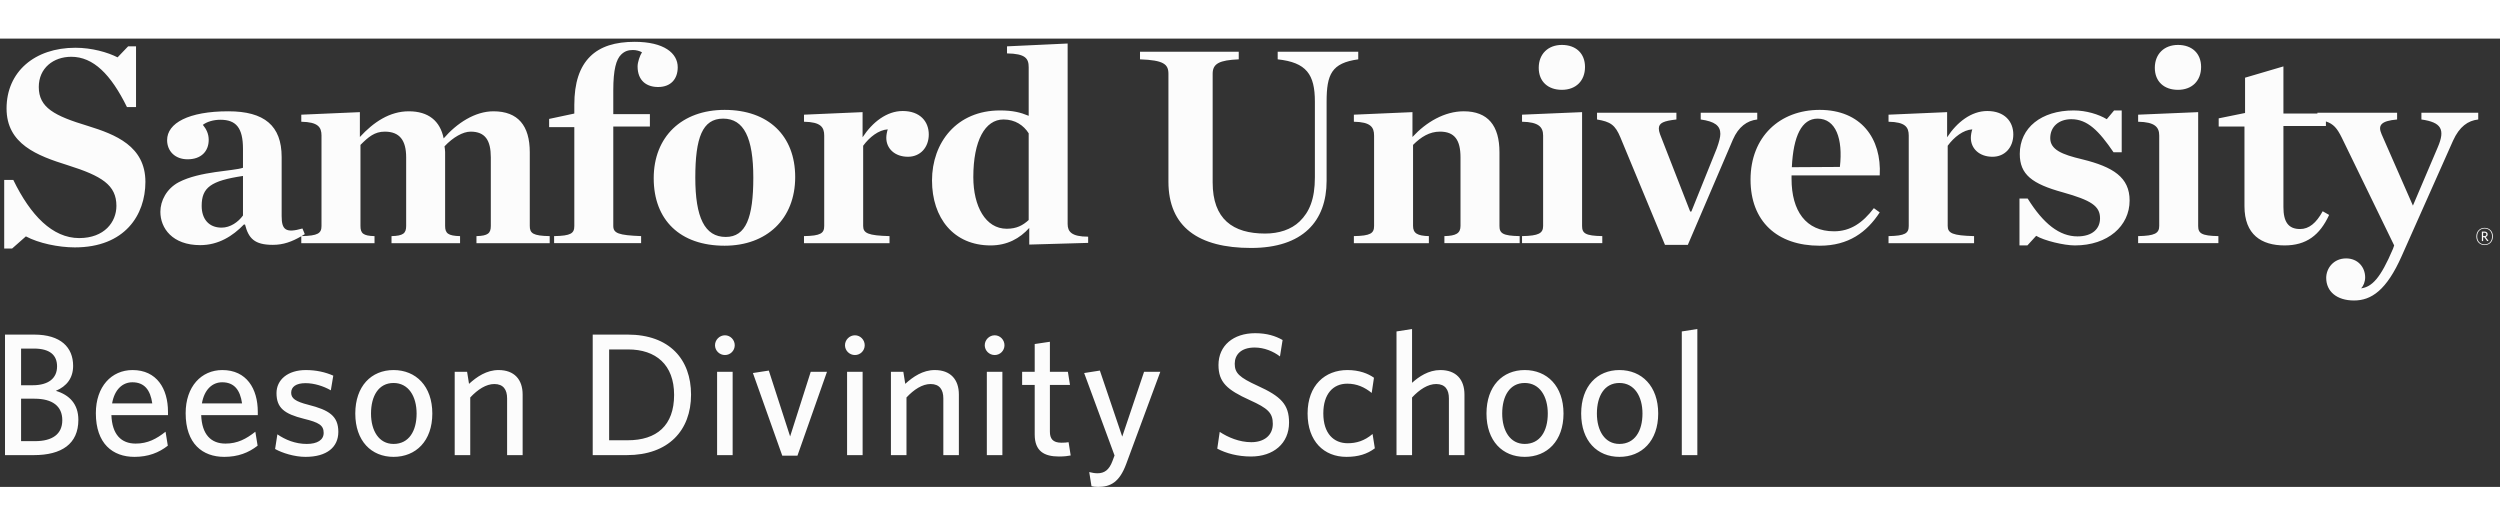 <svg width="1784" height="375" viewBox="217 94 1567 281" version="1.1" xmlns="http://www.w3.org/2000/svg">
<rect x="217" y="94" width="1567" height="281" fill="#333333" stroke="none"/>
<g fill="#fcfcfc">
<path d="M238.204,355.075l-18.066,-0l-0,-75.542l18.283,0c16.646,0 24.417,7.992 24.417,19.596c-0,7.663 -4.05,12.813 -10.838,15.658c8.429,2.517 14.121,8.209 14.121,18.176c-0,15.108 -10.508,22.112 -27.917,22.112Zm0.438,-35.363l-8.43,0l0,26.605l8.759,-0c10.837,-0 17.079,-4.379 17.079,-13.138c-0,-8.758 -6.133,-13.467 -17.408,-13.467Zm-0.438,-31.42l-7.992,-0l0,22.991l7.226,0c9.962,0 15.329,-4.379 15.329,-11.82c-0,-6.9 -4.271,-11.171 -14.563,-11.171Zm63.071,67.879c-13.571,-0 -24.192,-8.213 -24.192,-27.367c0,-16.754 9.854,-27.046 22.992,-27.046c15.217,0 22.221,11.717 22.221,26.167l-0,2.079l-35.471,0c0.438,12.154 6.133,17.846 15.221,17.846c7.554,0 13.025,-2.954 18.721,-7.442l1.42,8.754c-5.583,4.38 -12.258,7.009 -20.912,7.009Zm-14.012,-33.5l25.183,-0c-1.204,-8.434 -4.929,-13.25 -12.479,-13.25c-6.025,-0 -11.171,4.379 -12.704,13.25Zm70.3,33.5c-13.576,-0 -24.196,-8.213 -24.196,-27.367c-0,-16.754 9.854,-27.046 22.991,-27.046c15.221,0 22.225,11.717 22.225,26.167l0,2.079l-35.475,0c0.442,12.154 6.134,17.846 15.221,17.846c7.554,0 13.029,-2.954 18.721,-7.442l1.425,8.754c-5.588,4.38 -12.263,7.009 -20.912,7.009Zm-14.013,-33.5l25.179,-0c-1.204,-8.434 -4.925,-13.25 -12.479,-13.25c-6.025,-0 -11.167,4.379 -12.7,13.25Zm64.933,33.5c-6.896,-0 -14.558,-2.409 -19.05,-4.929l1.425,-9.196c4.925,3.396 11.275,6.025 18.392,6.025c6.679,-0 10.621,-2.521 10.621,-6.9c-0,-4.817 -2.954,-6.567 -12.371,-8.871c-12.262,-3.062 -17.187,-6.783 -17.187,-16.092c-0,-8.321 7.004,-14.45 18.391,-14.45c6.458,0 12.263,1.317 17.192,3.505l-1.533,9.195c-4.601,-2.629 -10.405,-4.487 -15.88,-4.487c-5.912,-0 -8.975,2.3 -8.975,6.016c0,3.505 2.625,5.48 10.838,7.559c12.921,3.283 18.721,7.008 18.721,16.966c-0,9.525 -7.113,15.659 -20.584,15.659Zm55.192,-0c-13.904,-0 -23.979,-9.963 -23.979,-27.154c-0,-17.188 10.075,-27.259 23.979,-27.259c14.012,0 24.304,10.071 24.304,27.259c0,17.191 -10.292,27.154 -24.304,27.154Zm-0,-46.309c-9.417,0 -14.125,8.209 -14.125,19.155c-0,10.733 4.925,19.054 14.125,19.054c9.633,-0 14.45,-8.104 14.45,-19.054c0,-10.73 -5.037,-19.155 -14.45,-19.155Zm71.175,45.213l-0,-35.583c-0,-5.363 -2.3,-8.975 -7.996,-8.975c-5.146,-0 -10.4,3.391 -15.108,8.429l-0,36.129l-9.742,-0l0,-52.221l7.771,0l1.204,7.554c4.929,-4.491 11.059,-8.65 18.504,-8.65c9.85,0 15.105,5.913 15.105,15.329l-0,37.988l-9.738,-0Zm75.117,-0l-21.459,-0l0,-75.542l21.896,0c26.275,0 39.742,15.546 39.742,37.659c-0,22.445 -14.233,37.883 -40.179,37.883Zm0.766,-66.233l-11.933,-0l0,56.929l11.604,-0c18.175,-0 29.125,-9.196 29.125,-28.467c0,-18.937 -11.496,-28.462 -28.796,-28.462Zm55.742,66.233l-0,-52.221l9.746,0l-0,52.221l-9.746,-0Zm4.925,-62.729c-3.392,-0 -6.237,-2.742 -6.237,-6.134c-0,-3.395 2.845,-6.241 6.237,-6.241c3.396,-0 6.133,2.846 6.133,6.241c0,3.392 -2.737,6.134 -6.133,6.134Zm45.442,63.058l-9.525,0l-18.392,-51.783l9.963,-1.538l13.358,41.28l12.917,-40.509l10.183,0l-18.504,52.55Zm31.104,-0.329l-0,-52.221l9.742,0l-0,52.221l-9.742,-0Zm4.929,-62.729c-3.4,-0 -6.242,-2.742 -6.242,-6.134c0,-3.395 2.842,-6.241 6.242,-6.241c3.392,-0 6.125,2.846 6.125,6.241c0,3.392 -2.733,6.134 -6.125,6.134Zm55.404,62.729l0,-35.583c0,-5.363 -2.3,-8.975 -7.991,-8.975c-5.146,-0 -10.401,3.391 -15.109,8.429l0,36.129l-9.746,-0l0,-52.221l7.775,0l1.205,7.554c4.929,-4.491 11.054,-8.65 18.5,-8.65c9.854,0 15.108,5.913 15.108,15.329l-0,37.988l-9.742,-0Zm27.271,-0l-0,-52.221l9.742,0l-0,52.221l-9.742,-0Zm4.929,-62.729c-3.396,-0 -6.242,-2.742 -6.242,-6.134c0,-3.395 2.846,-6.241 6.242,-6.241c3.396,-0 6.129,2.846 6.129,6.241c0,3.392 -2.733,6.134 -6.129,6.134Zm40.292,63.604c-9.196,-0 -15.217,-3.283 -15.217,-13.792l0,-31.091l-7.883,-0l-0,-8.213l7.883,0l0,-17.408l9.525,-1.421l0,18.829l11.275,0l1.313,8.213l-12.588,-0l0,29.341c0,4.267 1.754,6.896 7.225,6.896c1.75,0 3.284,-0.108 4.488,-0.329l1.316,8.321c-1.645,0.329 -3.945,0.654 -7.337,0.654Zm20.375,18.613l-1.425,-8.867c1.641,0.441 3.612,0.766 5.146,0.766c4.379,0 7.333,-2.079 9.416,-7.662l1.309,-3.504l-19.046,-51.675l9.85,-1.538l14.017,41.388l13.687,-40.617l10.179,0l-21.35,57.696c-4.266,11.604 -9.958,14.45 -17.625,14.45c-2.079,-0 -3.175,-0.217 -4.158,-0.437Zm99.966,-18.613c-8.212,-0 -15.549,-1.967 -21.129,-4.925l1.534,-10.513c5.141,3.401 12.258,6.463 19.816,6.463c7.879,0 13.463,-4.158 13.463,-11.496c-0,-6.896 -3.063,-9.746 -14.45,-14.887c-14.233,-6.463 -19.6,-11.171 -19.6,-22.009c-0,-12.15 9.308,-19.929 22.996,-19.929c7.329,0 12.808,1.754 17.187,4.275l-1.646,10.292c-4.158,-3.175 -9.85,-5.583 -15.87,-5.583c-8.655,-0 -12.484,4.595 -12.484,10.179c0,5.804 2.846,8.541 14.342,13.795c14.671,6.675 19.704,11.713 19.704,23.101c0,13.029 -9.742,21.237 -23.863,21.237Zm59.788,0.221c-14.012,-0 -24.304,-9.746 -24.304,-27.154c-0,-17.734 10.95,-27.259 24.966,-27.259c7.551,0 13.134,2.3 16.638,4.821l-1.421,9.521c-4.492,-3.613 -9.304,-5.804 -15.329,-5.804c-8.979,-0 -14.996,6.571 -14.996,18.612c0,12.705 6.567,18.721 15.321,18.721c5.258,0 10.404,-1.421 15.55,-5.8l1.425,8.979c-4.821,3.613 -10.404,5.363 -17.85,5.363Zm64.275,-1.096l-0,-35.583c-0,-5.363 -2.3,-8.975 -7.992,-8.975c-5.141,-0 -10.4,3.391 -15.108,8.429l-0,36.129l-9.746,-0l0,-77.513l9.746,-1.529l-0,33.717c4.271,-3.833 10.292,-7.992 17.738,-7.992c9.849,0 15.108,5.913 15.108,15.329l-0,37.988l-9.746,-0Zm47.525,1.096c-13.9,-0 -23.971,-9.963 -23.971,-27.154c0,-17.188 10.071,-27.259 23.971,-27.259c14.017,0 24.308,10.071 24.308,27.259c0,17.191 -10.291,27.154 -24.308,27.154Zm-0,-46.309c-9.408,0 -14.117,8.209 -14.117,19.155c0,10.733 4.921,19.054 14.117,19.054c9.637,-0 14.454,-8.104 14.454,-19.054c0,-10.73 -5.037,-19.155 -14.454,-19.155Zm59.354,46.309c-13.904,-0 -23.975,-9.963 -23.975,-27.154c0,-17.188 10.071,-27.259 23.975,-27.259c14.013,0 24.309,10.071 24.309,27.259c-0,17.191 -10.296,27.154 -24.309,27.154Zm0,-46.309c-9.412,0 -14.121,8.209 -14.121,19.155c0,10.733 4.925,19.054 14.121,19.054c9.634,-0 14.45,-8.104 14.45,-19.054c0,-10.73 -5.037,-19.155 -14.45,-19.155Zm39.096,45.213l-0,-77.513l9.742,-1.529l-0,79.042l-9.742,-0Z"/>
<path d="M405.846,217.887c-5.894,3.432 -11.274,5.392 -17.817,5.392c-11.571,0 -15.237,-4.066 -17.446,-12.737l-0.733,-0c-6.979,7.258 -15.975,12.916 -27.358,12.916c-17.442,0 -24.971,-10.612 -24.971,-20.879c-0,-6.908 3.858,-14.521 11.567,-18.587c13.22,-6.905 34.154,-6.905 40.212,-9.025l0,-11.863c0,-13.275 -4.404,-18.233 -14.138,-18.233c-4.408,-0 -8.45,1.242 -11.016,3.187c2.204,2.659 3.671,5.667 3.671,9.384c-0,7.258 -4.775,12.208 -13.217,12.208c-7.896,-0 -12.854,-5.129 -12.854,-12.033c-0,-10.617 13.4,-18.05 38.375,-18.05c22.583,-0 33.416,9.025 33.416,28.666l0,37c0,8.671 2.571,10.792 13.034,7.788l1.471,3.537c-0.69,0.432 -1.369,0.845 -2.043,1.239c10.331,-0.188 12.518,-1.799 12.518,-6.368l-0,-56.642c-0,-5.312 -2.209,-8.495 -12.671,-8.674l-0,-4.425l36.725,-1.592l-0,15.575c8.629,-9.379 18.725,-16.104 30.658,-16.104c12.304,-0 19.646,6.012 21.854,16.991c8.259,-9.562 19.642,-16.991 31.213,-16.991c15.425,-0 22.766,9.025 22.766,25.666l0,46.196c0,4.592 2.021,6.196 12.484,6.371l-0,4.421l-45.9,-0l-0,-4.421c7.158,-0.175 8.996,-1.779 8.996,-6.371l-0,-43.017c-0,-10.616 -3.488,-16.104 -12.671,-16.104c-4.771,0 -11.017,3.538 -16.342,9.205c0.188,1.595 0.367,2.474 0.367,3.541l-0,46.375c-0,4.592 1.842,6.196 9.367,6.371l-0,4.421l-42.963,-0l-0,-4.421c7.346,-0.175 9.179,-1.779 9.179,-6.371l0,-43.017c0,-10.616 -4.042,-16.104 -13.408,-16.104c-6.421,0 -10.279,3.363 -15.233,8.317l-0,50.804c-0,4.592 1.649,6.196 8.812,6.371l-0,4.421l-45.904,-0l-0,-4.334Zm-36.546,-13.008l0,-24.783c-20.196,3.012 -25.892,7.254 -25.892,18.767c0,8.137 4.409,13.629 12.488,13.629c5.508,-0 10.462,-3.546 13.404,-7.613Zm1305.58,-58.961l0,2.853l-26.633,-0l-0,50.8c-0,9.379 3.125,13.796 10.471,13.796c5.508,-0 10.1,-3.704 14.141,-11.146l4.034,2.304c-5.871,12.746 -14.317,19.113 -27.904,19.113c-14.504,-0 -25.159,-6.726 -25.159,-24.6l0,-49.917l-16.158,-0l0,-5.129l16.529,-3.367l0,-22.121l24.046,-7.079l-0,29.55l21.313,-0l-0,-0.525l49.941,0l0,4.25c-10.287,0.883 -12.121,3.712 -9.733,9.2l19.646,44.788l15.6,-36.642c4.775,-11.158 2.208,-15.583 -10.279,-17.346l-0,-4.25l35.62,0l0,4.25c-6.429,0.704 -11.754,4.425 -15.787,13.271l-32.133,72.216c-9.546,21.592 -19.096,27.967 -29.93,27.967c-10.829,0 -17.437,-5.666 -17.437,-14.162c-0,-6.009 4.587,-12.213 12.483,-12.213c7.342,0 11.929,5.492 11.929,11.858c0,2.838 -1.095,5.492 -2.57,6.909c6.799,-0.892 12.12,-6.196 20.016,-24.788l0.738,-2.12l-32.867,-67.613c-2.926,-5.906 -5.218,-8.556 -9.917,-10.107Zm-1455.24,36.657l5.692,0c10.837,22.3 24.608,36.463 41.312,36.463c15.792,-0 23.325,-10.088 23.325,-20.175c0,-13.1 -9.183,-18.767 -30.479,-25.488c-19.283,-6.021 -38.379,-13.279 -38.379,-35.579c-0,-23.013 17.625,-38.054 43.15,-38.054c10.283,-0 20.196,2.833 26.437,6.016l6.613,-6.904l4.954,0l-0,38.054l-5.688,0c-10.1,-20.533 -21.116,-31.508 -34.887,-31.508c-11.204,-0 -20.379,7.079 -20.379,18.937c-0,12.926 9.729,18.059 30.846,24.434c17.074,5.304 35.987,12.567 35.987,35.046c0,20.708 -12.854,41.058 -44.25,41.058c-10.283,0 -22.771,-2.654 -30.662,-6.9l-8.63,7.608l-4.962,0l-0,-43.008Zm344.671,35.225c10.65,-0.175 12.671,-1.779 12.671,-6.371l-0,-61.954l-15.792,0l-0,-5.133l15.792,-3.363l-0,-5.487c-0,-13.804 3.304,-23.713 9.916,-30.267c6.425,-6.371 15.792,-9.204 27.904,-9.204c18.363,-0 26.996,7.083 26.996,15.933c0,7.25 -4.225,12.388 -12.304,12.388c-7.154,-0 -12.854,-3.892 -12.854,-12.917c-0,-2.658 1.467,-6.908 2.758,-8.85c-1.654,-0.888 -3.675,-1.421 -5.696,-1.421c-2.937,0 -5.137,0.713 -7.341,2.834c-3.121,3.008 -4.959,9.383 -4.959,22.479l0,14.862l22.946,0l0,7.796l-22.946,0l0,62.304c0,4.592 3.309,5.838 17.446,6.371l0,4.421l-54.537,-0l-0,-4.421Zm62.433,-36.288c-0,-26.02 17.629,-42.829 44.433,-42.829c27.363,0 44.25,16.104 44.25,42.121c0,26.192 -17.804,43.013 -44.25,43.013c-27.908,-0 -44.433,-16.109 -44.433,-42.305Zm62.433,-0.349c0,-24.959 -5.879,-37.001 -18.912,-37.001c-13.038,0 -17.45,12.042 -17.45,37.001c-0,24.949 5.879,37.166 19.096,37.166c12.67,0 17.266,-12.217 17.266,-37.166Zm31.771,36.637c10.463,-0.175 12.671,-1.779 12.671,-6.371l0,-56.642c0,-5.312 -2.208,-8.495 -12.671,-8.674l0,-4.425l36.717,-1.592l-0,15.75c6.242,-9.554 15.233,-16.459 25.154,-16.459c10.833,0 16.342,6.551 16.342,14.688c-0,8.142 -5.321,13.987 -13.034,13.987c-8.266,0 -13.591,-5.133 -13.591,-11.858c-0,-1.596 0.362,-3.721 0.916,-5.316c-5.687,0.358 -11.379,4.783 -15.42,10.27l-0,50.271c-0,4.592 3.125,6.013 16.525,6.371l-0,4.421l-53.609,-0l0,-4.421Zm80.238,-34.871c-0,-23.721 15.425,-43.896 42.6,-43.896c8.079,0 12.854,1.242 17.995,3.363l0,-30.442c0,-5.487 -2.02,-8.496 -13.591,-8.675l-0,-4.425l38.008,-1.771l0,113.109c0,4.77 2.384,7.962 12.854,7.962l0,3.892l-36.912,1.058l-0,-10.433c-5.871,6.537 -13.763,10.967 -24.234,10.967c-23.133,-0 -36.72,-17.167 -36.72,-40.709Zm60.595,24.784l0,-54.342c-3.125,-4.959 -8.445,-8.675 -15.791,-8.675c-11.571,-0 -18.913,13.275 -18.913,36.108c0,18.409 7.713,32.388 20.929,32.388c6.242,-0 10.101,-2.117 13.775,-5.479Zm87.592,-24.075l0,-67.613c0,-6.021 -3.125,-8.496 -17.812,-9.025l-0,-4.783l61.879,-0l-0,4.783c-12.117,0.529 -16.346,2.65 -16.346,9.025l-0,68.146c-0,23.004 12.675,32.033 32.871,32.033c8.625,0 16.342,-2.475 21.662,-7.608c6.059,-5.842 9.546,-13.983 9.546,-27.617l0,-47.437c0,-17.171 -5.321,-24.596 -23.316,-26.542l-0,-4.783l50.495,-0l0,4.783c-16.708,2.296 -19.833,9.371 -19.833,26.542l-0,49.566c-0,25.309 -14.875,42.121 -47.367,42.121c-32.866,0 -51.779,-13.096 -51.779,-41.591Zm116.238,34.162c10.462,-0.175 12.666,-1.779 12.666,-6.371l0,-56.642c0,-5.312 -2.204,-8.495 -12.666,-8.674l-0,-4.425l36.721,-1.592l-0,15.575c8.625,-9.379 20.195,-16.104 32.129,-16.104c15.237,-0 22.4,9.025 22.4,25.666l-0,46.196c-0,4.592 2.02,6.196 12.67,6.371l0,4.421l-47.183,-0l0,-4.421c7.342,-0.175 10.096,-1.779 10.096,-6.371l-0,-43.017c-0,-10.791 -3.675,-16.104 -12.854,-16.104c-6.613,0 -11.938,3.363 -16.888,8.317l0,50.804c0,4.592 2.75,6.196 9.913,6.371l-0,4.421l-47.004,-0l-0,-4.421Zm105.4,-0c10.466,-0.175 13.216,-1.779 13.216,-6.371l0,-56.642c0,-5.312 -2.75,-8.495 -13.216,-8.674l-0,-4.425l37.637,-1.592l0,71.333c0,4.592 2.025,6.196 12.667,6.371l-0,4.421l-50.304,-0l-0,-4.421Zm10.466,-105.487c0,-8.675 5.871,-14.346 14.5,-14.346c8.821,-0 14.509,5.312 14.509,13.812c-0,8.671 -5.688,14.333 -14.509,14.333c-8.629,0 -14.5,-5.133 -14.5,-13.799Zm51.234,43.712c-3.309,-7.963 -6.246,-9.912 -14.692,-11.325l-0,-4.25l49.758,0l0,4.25c-7.896,0.883 -11.016,2.125 -11.016,5.663c-0,1.058 0.183,1.945 0.733,3.537l18.912,48.504l0.734,0l15.971,-39.654c1.47,-4.071 2.204,-7.079 2.204,-9.025c-0,-5.133 -3.488,-7.787 -12.3,-9.025l-0,-4.25l35.437,0l0,4.25c-6.425,0.704 -11.75,4.6 -15.241,12.563l-28.271,66.02l-14.325,0l-27.904,-67.258Zm81.529,26.371c-0,-26.9 18.358,-43.717 43.333,-43.717c25.888,0 38.921,17.879 37.642,41.063l-55.271,-0l0,2.129c0,20.175 8.992,32.916 26.625,32.916c10.283,0 17.992,-5.308 24.971,-14.508l3.675,2.654c-8.084,12.384 -19.467,20.884 -37.642,20.884c-26.808,-0 -43.333,-15.4 -43.333,-41.421Zm25.887,-7.783l30.117,-0.175c2.017,-17.705 -2.575,-30.276 -13.954,-30.276c-9.917,0 -15.246,10.801 -16.163,30.451Zm60.605,43.187c10.462,-0.175 12.666,-1.779 12.666,-6.371l0,-56.642c0,-5.312 -2.204,-8.495 -12.666,-8.674l-0,-4.425l36.72,-1.592l0,15.75c6.246,-9.554 15.238,-16.459 25.155,-16.459c10.829,0 16.337,6.551 16.337,14.688c-0,8.142 -5.317,13.987 -13.029,13.987c-8.267,0 -13.588,-5.133 -13.588,-11.858c0,-1.596 0.363,-3.721 0.913,-5.316c-5.692,0.358 -11.379,4.783 -15.421,10.27l0,50.271c0,4.592 3.117,6.013 16.525,6.371l0,4.421l-53.612,-0l-0,-4.421Zm82.074,-23.542l5.146,0c9.913,15.929 20.009,23.717 31.213,23.717c9.366,-0 14.137,-4.783 14.137,-11.329c0,-7.783 -5.691,-11.325 -23.316,-16.279c-19.284,-5.309 -26.992,-11.159 -26.992,-24.075c0,-16.463 13.587,-27.259 33.783,-27.259c7.896,0 15.792,2.475 20.75,5.488l4.592,-5.488l4.767,0l-0,26.196l-5.138,0c-9.179,-13.454 -16.342,-20.708 -26.442,-20.708c-7.712,-0 -13.216,4.6 -13.216,11.862c-0,7.254 7.346,10.267 20.012,13.267c19.463,4.783 29.742,11.329 29.742,25.846c0,15.933 -13.583,28.142 -34.337,28.142c-6.792,-0 -19.276,-3.009 -24.23,-6.013l-5.512,6.013l-4.959,-0l0,-29.38Zm74.371,23.542c10.467,-0.175 13.225,-1.779 13.225,-6.371l0,-56.642c0,-5.312 -2.758,-8.495 -13.225,-8.674l0,-4.425l37.638,-1.592l-0,71.333c-0,4.592 2.025,6.196 12.671,6.371l-0,4.421l-50.309,-0l0,-4.421Zm10.467,-105.487c-0,-8.675 5.875,-14.346 14.508,-14.346c8.813,-0 14.5,5.312 14.5,13.812c0,8.671 -5.687,14.333 -14.5,14.333c-8.633,0 -14.508,-5.133 -14.508,-13.799Zm206.725,111.095c-3.117,0 -5.196,-2.216 -5.196,-5.395c0,-3.163 2.079,-5.392 5.183,-5.392c3.117,-0 5.196,2.212 5.196,5.392c0,3.166 -2.062,5.395 -5.183,5.395Zm-0.013,-10.354c-2.775,0 -4.658,1.946 -4.658,4.959c0,3.012 1.917,4.958 4.688,4.958c2.771,-0 4.654,-1.946 4.654,-4.958c-0,-3.013 -1.929,-4.959 -4.684,-4.959Zm-0.212,5.413l-0.725,-0l0,2.425l-0.783,-0l-0,-5.938l1.641,0c1.205,0 1.992,0.667 1.992,1.734c-0,0.87 -0.529,1.429 -1.283,1.658l1.841,2.425l-0.858,0.167l-1.825,-2.471Zm-0.725,-0.696l0.771,-0c0.779,-0 1.266,-0.375 1.266,-1.071c0,-0.629 -0.424,-1.025 -1.204,-1.025l-0.833,0l0,2.096Z"/>
<path d="M123.129,262.846c9.442,-0.009 19.054,10.983 21.475,24.575c2.409,13.587 -3.287,24.604 -12.725,24.621c-9.441,0.012 -19.054,-10.992 -21.475,-24.575c-2.412,-13.58 3.279,-24.609 12.725,-24.621Zm14.025,43.921c3.242,-3.879 4.413,-10.48 3.133,-17.671c-2.112,-11.875 -10.474,-21.896 -18.262,-21.892c-2.5,0 -4.646,1.058 -6.383,3.125c-3.25,3.888 -4.404,10.484 -3.129,17.683c2.112,11.863 10.475,21.888 18.258,21.884c2.5,-0.004 4.654,-1.063 6.383,-3.129Zm-11.992,-0.963l-0.029,-16.192l7.688,-14.391l-7.659,30.583Zm-121.487,-34.287l-3.675,-5.417l25.829,-15.512l-5.883,3.324c12.358,-16.424 12.441,-32.641 12.441,-32.641l0.067,-0.042l-0.012,-5.991l3.516,-2.2l-0.079,-53.046l-5.483,-15.434l19.1,-14.383c6.525,-17.175 15.883,-27.871 27.367,-31.967l-0.026,-8.204l-2.229,-5.396l7.742,-5.05l-3.133,-3.104l0.004,-0.091l0.429,-3.875l4.558,-41.53c-0.912,-0.829 -1.508,-2.004 -1.512,-3.346c0.004,-1.687 0.962,-3.099 2.321,-3.891l2.304,-20.958l0.029,20.295c2.483,0.046 4.479,2.05 4.483,4.546c0.005,2.492 -1.987,4.504 -4.466,4.559l0.054,40.308l0.012,3.875l0,2.954l4.738,-0.008l8.196,5.279l-2.234,5.408l-0.004,-2.362l-5.95,-4.613l-9.416,0.025l0.012,13.692c1.613,-0.25 3.233,-0.454 4.917,-0.471l-0,-0.021c0.037,0 0.07,0.009 0.116,0.009c0.034,-0 0.067,-0.009 0.109,-0.009l-0,0.021c12.091,0.058 22.433,6.288 30.483,18.342l-47.883,0.066l-5.567,4.159l45.363,-0.067l35.541,25.637l-5.487,15.53l-0.013,-11.505l-30.029,-22.329l-45.737,0.071l0.104,68.867l10.241,-0.021l-0.075,-50.329l0.088,0.004c0.242,-6.837 5.821,-12.333 12.716,-12.342c6.9,-0.012 12.5,5.463 12.755,12.309l0.087,-0l0.075,50.321l9.85,-0.005l4.633,2.879l-0.074,-48.733l0.066,0.029c0.163,-4.683 4.075,-6.079 8.921,-3.07c4.838,3.024 8.763,9.304 8.942,14.2l0.066,0.045l0.067,48.734l9.687,6.037l0.009,6.225l-32.309,-20.112l-45.729,0.058c0.196,7.025 7.129,14.954 11.784,18.933l11.525,-6.841l88.046,52.5l-7.325,10.841l-80.696,-47.645l-0.009,-7.863l-84.358,50.342Zm37.683,-111.071l0.075,49.158l17.959,-11.262l-0.071,-49.171l-0.059,0.05c-0.187,-4.684 -4.095,-6.075 -8.937,-3.042c-4.829,3.025 -8.738,9.317 -8.904,14.225l-0.063,0.042Zm46.654,139.821l0,0.046l87.817,45.22l-10.333,9.009l-77.513,-39.546l-77.058,40.408l-7.15,-6.091l-3.292,-2.796l3.425,-1.817l0.096,-3.442l-0.287,-61.946l84.191,-50.062l0.104,71.017Zm-23.508,-12.738c2.375,-13.587 -3.35,-24.592 -12.796,-24.583c-9.437,0.017 -19.025,11.046 -21.391,24.641c-2.384,13.592 3.35,24.605 12.791,24.588c9.438,-0.021 19.017,-11.046 21.396,-24.646Zm-11.679,-20.216c2.492,-0.005 4.654,1.033 6.392,3.108c3.25,3.862 4.441,10.471 3.183,17.654c-2.075,11.887 -10.408,21.929 -18.192,21.95c-2.508,0 -4.654,-1.038 -6.396,-3.108c-3.254,-3.871 -4.445,-10.467 -3.183,-17.667c2.075,-11.883 10.409,-21.933 18.196,-21.937Z"/>
</g></svg>